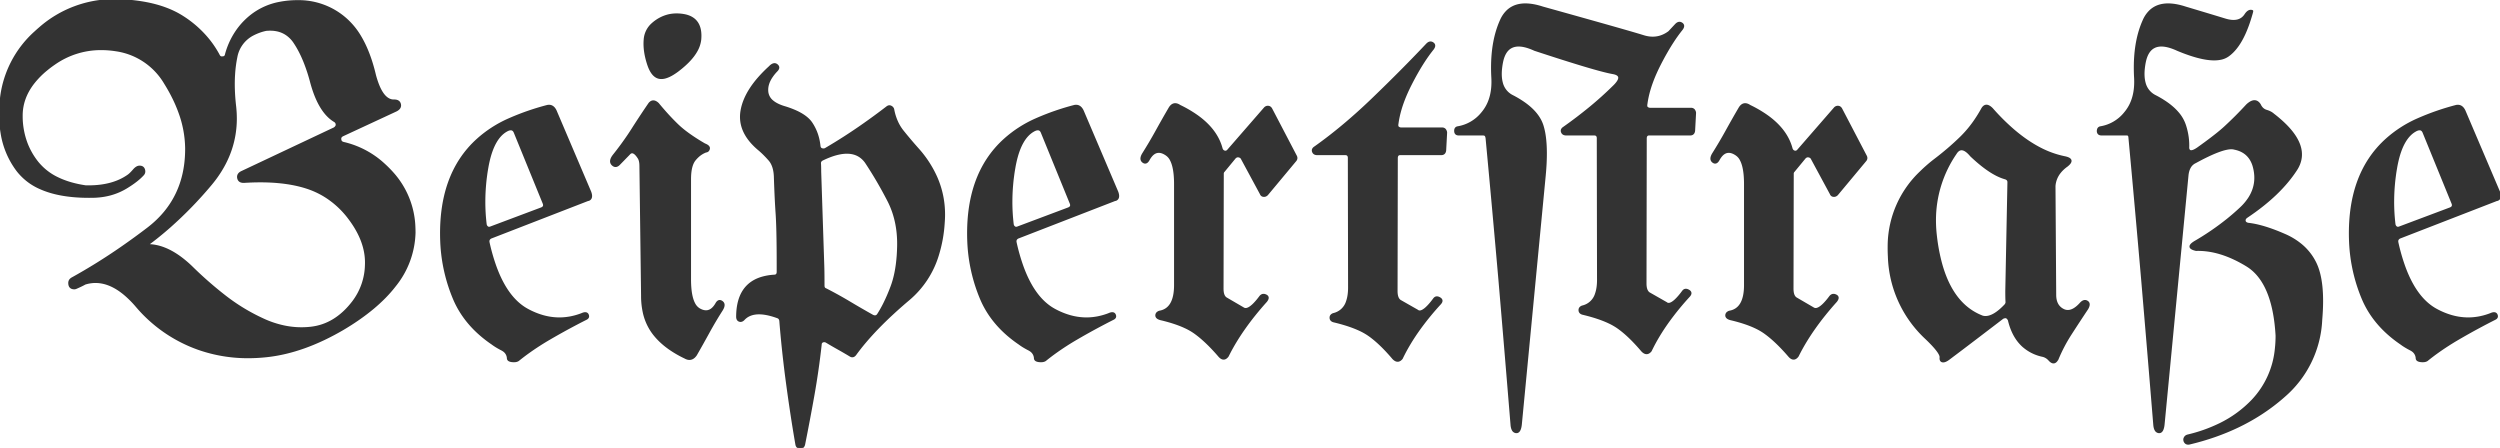 <svg width="514.868" height="92.237" viewBox="0 0 514.868 92.237" xmlns="http://www.w3.org/2000/svg"><g id="svgGroup" stroke-linecap="round" fill-rule="evenodd" font-size="9pt" stroke="#333333" stroke-width="0.1mm" fill="#333333" style="stroke:#333333;stroke-width:0.1mm;fill:#333333"><path d="M 438.026 27.71 L 432.802 27.71 A 1.148 1.148 0 0 1 432.505 27.674 Q 432.058 27.555 432.021 27.026 A 1.364 1.364 0 0 1 432.051 26.727 Q 432.153 26.271 432.607 26.196 A 8.128 8.128 0 0 0 437.613 23.258 A 10.542 10.542 0 0 0 437.88 22.924 Q 439.972 20.201 439.689 15.829 A 17.121 17.121 0 0 0 439.687 15.796 A 37.817 37.817 0 0 1 439.64 13.934 Q 439.64 8.215 441.493 4.15 A 6.064 6.064 0 0 1 442.775 2.278 Q 445.006 0.123 449.348 1.315 A 16.478 16.478 0 0 1 450.087 1.538 A 2643.828 2643.828 0 0 1 452.557 2.278 Q 456.05 3.326 458.266 4.004 Q 461.22 4.907 462.441 3.003 Q 463.124 1.977 463.857 2.27 Q 463.905 2.319 463.368 4.028 A 25.788 25.788 0 0 1 462.304 6.854 Q 461.005 9.737 459.283 11.16 A 6.782 6.782 0 0 1 458.803 11.523 A 3.972 3.972 0 0 1 457.399 12.111 Q 454.392 12.779 448.427 10.278 A 12.628 12.628 0 0 0 447.298 9.818 Q 442.731 8.225 441.762 12.652 A 8.947 8.947 0 0 0 441.713 12.89 A 14.863 14.863 0 0 0 441.547 13.964 Q 441.344 15.713 441.676 16.992 A 4.115 4.115 0 0 0 443.837 19.751 A 19.907 19.907 0 0 1 446.4 21.303 Q 447.653 22.21 448.506 23.203 A 7.514 7.514 0 0 1 450.038 25.903 Q 450.771 28.198 450.673 30.493 Q 450.861 31.717 452.547 30.581 A 7.91 7.91 0 0 0 452.675 30.493 Q 455.719 28.319 457.418 26.881 A 25.232 25.232 0 0 0 458.144 26.245 Q 460.536 24.047 462.734 21.655 A 4.972 4.972 0 0 1 463.162 21.291 Q 464.513 20.28 465.352 21.458 A 2.638 2.638 0 0 1 465.419 21.557 A 2.585 2.585 0 0 0 465.814 22.19 A 1.967 1.967 0 0 0 466.762 22.802 A 4.691 4.691 0 0 1 467.435 23.057 Q 467.785 23.223 468.057 23.436 A 2.669 2.669 0 0 1 468.202 23.559 A 26.418 26.418 0 0 1 470.558 25.585 Q 475.366 30.286 473.248 34.364 A 6.999 6.999 0 0 1 472.914 34.936 Q 469.569 40.112 462.782 44.653 A 1.52 1.52 0 0 0 462.556 44.827 Q 462.257 45.108 462.294 45.459 A 0.6 0.6 0 0 0 462.607 45.929 Q 462.715 45.993 462.859 46.037 A 1.719 1.719 0 0 0 462.978 46.069 A 17.451 17.451 0 0 1 465.394 46.523 Q 466.619 46.836 467.996 47.336 A 41.809 41.809 0 0 1 470.546 48.364 A 14.035 14.035 0 0 1 473.943 50.437 A 11.277 11.277 0 0 1 476.869 54.174 Q 478.749 58.032 478.066 65.893 A 22.056 22.056 0 0 1 470.388 81.626 A 28.788 28.788 0 0 1 469.667 82.251 Q 461.952 88.745 450.819 91.381 Q 450.38 91.43 450.136 91.211 Q 449.892 90.991 449.843 90.673 A 0.827 0.827 0 0 1 449.833 90.547 Q 449.833 90.353 449.928 90.168 A 1.053 1.053 0 0 1 449.989 90.063 A 0.9 0.9 0 0 1 450.414 89.725 A 1.226 1.226 0 0 1 450.575 89.672 A 31.316 31.316 0 0 0 457.232 87.304 A 23.451 23.451 0 0 0 463.881 82.446 A 17.872 17.872 0 0 0 468.684 71.876 A 24.231 24.231 0 0 0 468.837 69.116 Q 468.202 58.032 462.709 54.687 Q 457.216 51.342 452.284 51.489 A 4.971 4.971 0 0 1 451.884 51.384 Q 450.335 50.901 451.875 49.902 A 5.87 5.87 0 0 1 451.991 49.829 A 54.175 54.175 0 0 0 458.777 45.186 A 46.912 46.912 0 0 0 461.464 42.846 A 10.927 10.927 0 0 0 463.23 40.744 Q 464.98 37.979 464.24 34.716 A 10.172 10.172 0 0 0 464.052 34.008 Q 463.124 31.225 460.194 30.639 A 1.978 1.978 0 0 0 459.784 30.563 Q 457.692 30.381 452.138 33.422 Q 451.405 33.764 451.015 34.448 A 3.556 3.556 0 0 0 450.682 35.257 Q 450.579 35.626 450.532 36.051 A 5.934 5.934 0 0 0 450.526 36.108 L 445.595 87.475 A 5.055 5.055 0 0 1 445.507 88.001 Q 445.255 89.114 444.569 89.013 A 0.867 0.867 0 0 1 443.926 88.55 Q 443.723 88.196 443.659 87.58 A 5.114 5.114 0 0 1 443.642 87.378 Q 442.421 72.436 441.151 57.544 Q 439.882 42.895 438.515 28.149 A 0.796 0.796 0 0 0 438.45 27.962 Q 438.322 27.71 438.026 27.71 Z M 305.36 27.71 L 300.429 27.71 Q 299.838 27.71 299.708 27.249 A 1.042 1.042 0 0 1 299.672 27.002 Q 299.649 26.339 300.161 26.211 A 0.928 0.928 0 0 1 300.234 26.196 A 8.128 8.128 0 0 0 305.24 23.258 A 10.542 10.542 0 0 0 305.507 22.924 Q 307.599 20.201 307.316 15.829 A 17.121 17.121 0 0 0 307.314 15.796 A 37.817 37.817 0 0 1 307.267 13.934 Q 307.267 8.215 309.12 4.15 A 6.064 6.064 0 0 1 310.402 2.278 Q 312.633 0.123 316.975 1.315 A 16.478 16.478 0 0 1 317.714 1.538 A 5021.237 5021.237 0 0 1 323.89 3.263 Q 333.937 6.077 337.343 7.089 A 73.225 73.225 0 0 1 338.515 7.446 A 6.76 6.76 0 0 0 339.721 7.701 Q 341.709 7.928 343.42 6.793 A 6.79 6.79 0 0 0 343.739 6.567 L 345.107 5.102 A 1.891 1.891 0 0 1 345.328 4.897 Q 345.77 4.552 346.2 4.748 A 1.024 1.024 0 0 1 346.352 4.834 A 0.866 0.866 0 0 1 346.522 4.983 Q 346.851 5.365 346.412 5.981 A 2.464 2.464 0 0 1 346.376 6.03 A 31.098 31.098 0 0 0 344.547 8.565 Q 343.208 10.618 341.859 13.256 Q 340.016 16.865 339.347 19.957 A 17.759 17.759 0 0 0 339.101 21.362 A 2.232 2.232 0 0 0 339.075 21.52 Q 339.034 21.844 339.121 22.039 A 0.511 0.511 0 0 0 339.15 22.094 A 1.021 1.021 0 0 0 339.451 22.307 A 0.918 0.918 0 0 0 339.833 22.387 L 348.28 22.387 A 0.798 0.798 0 0 1 348.859 22.624 A 0.978 0.978 0 0 1 348.866 22.631 Q 349.037 22.871 349.089 23.087 A 0.776 0.776 0 0 1 349.11 23.266 L 348.915 26.928 A 1.258 1.258 0 0 1 348.834 27.252 Q 348.683 27.619 348.292 27.692 A 1.135 1.135 0 0 1 348.085 27.71 L 339.638 27.71 A 0.795 0.795 0 0 0 339.341 27.761 Q 338.995 27.899 338.958 28.415 A 1.791 1.791 0 0 0 338.954 28.54 L 338.905 58.374 Q 338.905 59.68 339.451 60.223 A 1.239 1.239 0 0 0 339.638 60.376 L 343.153 62.378 A 0.75 0.75 0 0 0 343.656 62.566 Q 344.538 62.566 346.032 60.729 A 19.883 19.883 0 0 0 346.571 60.034 A 1.067 1.067 0 0 1 346.749 59.832 Q 347.111 59.52 347.639 59.77 A 1.764 1.764 0 0 1 347.768 59.838 Q 348.525 60.278 347.841 61.01 A 57.428 57.428 0 0 0 343.765 65.972 Q 341.463 69.137 339.98 72.241 Q 339.262 73.127 338.435 72.481 A 2.435 2.435 0 0 1 338.173 72.241 A 39.851 39.851 0 0 0 336.339 70.216 Q 334.633 68.464 333.095 67.407 A 12.641 12.641 0 0 0 331.261 66.379 Q 329.193 65.418 326.112 64.672 A 1.679 1.679 0 0 1 325.787 64.58 Q 325.613 64.509 325.498 64.401 A 0.686 0.686 0 0 1 325.282 63.94 A 0.987 0.987 0 0 1 325.279 63.858 Q 325.279 63.349 325.842 63.12 A 1.6 1.6 0 0 1 325.868 63.11 A 3.773 3.773 0 0 0 328.673 60.515 Q 329.092 59.331 329.092 57.636 A 13.991 13.991 0 0 0 329.091 57.495 L 329.042 28.588 A 1.853 1.853 0 0 0 329.045 28.513 Q 329.055 27.82 328.501 27.725 A 1.129 1.129 0 0 0 328.31 27.71 L 322.548 27.71 A 1.321 1.321 0 0 1 322.221 27.672 Q 321.832 27.573 321.683 27.209 A 0.986 0.986 0 0 1 321.669 27.172 Q 321.474 26.635 322.109 26.245 A 92.69 92.69 0 0 0 327.565 22.082 A 70.281 70.281 0 0 0 332.216 17.895 A 9.118 9.118 0 0 0 332.671 17.438 Q 334.441 15.514 332.248 15.086 A 4.807 4.807 0 0 0 332.118 15.063 Q 328.798 14.477 316.054 10.278 A 12.628 12.628 0 0 0 314.925 9.818 Q 310.358 8.225 309.389 12.652 A 8.947 8.947 0 0 0 309.34 12.89 A 14.863 14.863 0 0 0 309.174 13.964 Q 308.971 15.713 309.303 16.992 A 4.115 4.115 0 0 0 311.464 19.751 A 20.171 20.171 0 0 1 314.029 21.301 Q 316.9 23.369 317.69 25.879 A 13.224 13.224 0 0 1 318.127 27.806 Q 318.631 31.038 318.153 36.108 L 313.222 87.475 A 5.055 5.055 0 0 1 313.134 88.001 Q 312.881 89.114 312.196 89.013 A 0.867 0.867 0 0 1 311.553 88.55 Q 311.35 88.196 311.286 87.58 A 5.114 5.114 0 0 1 311.269 87.378 Q 310.048 72.436 308.778 57.544 Q 307.509 43.042 306.142 28.491 A 2.063 2.063 0 0 0 306.103 28.271 Q 306.048 28.041 305.946 27.905 A 0.402 0.402 0 0 0 305.788 27.783 Q 305.654 27.721 305.443 27.711 A 1.794 1.794 0 0 0 305.36 27.71 Z M 81.581 22.778 L 70.546 27.905 A 1.119 1.119 0 0 0 70.321 28.063 Q 70.033 28.329 70.107 28.735 Q 70.145 29.157 70.515 29.338 A 1.15 1.15 0 0 0 70.741 29.419 A 18.415 18.415 0 0 1 79.118 33.861 A 23.622 23.622 0 0 1 80.971 35.742 A 17.55 17.55 0 0 1 85.368 46.926 A 22.599 22.599 0 0 1 85.39 47.924 A 18.121 18.121 0 0 1 81.346 58.855 Q 77.641 63.66 70.546 67.846 Q 62.489 72.534 55.019 73.364 A 35.362 35.362 0 0 1 51.112 73.584 A 30.665 30.665 0 0 1 40.956 71.899 A 29.661 29.661 0 0 1 28.09 63.037 A 21.246 21.246 0 0 0 25.839 60.758 Q 22.735 58.091 19.672 58.091 A 7.273 7.273 0 0 0 17.519 58.422 Q 17.079 58.667 16.615 58.886 Q 16.296 59.037 16.035 59.154 A 17.079 17.079 0 0 1 15.81 59.253 Q 15.533 59.391 15.343 59.399 A 0.543 0.543 0 0 1 15.321 59.399 Q 14.465 59.399 14.291 58.685 A 1.736 1.736 0 0 1 14.247 58.276 A 1.014 1.014 0 0 1 14.609 57.479 A 1.439 1.439 0 0 1 14.784 57.348 A 118.576 118.576 0 0 0 25.005 50.995 A 143.205 143.205 0 0 0 30.434 47.046 Q 38.368 40.991 38.319 30.542 A 22.245 22.245 0 0 0 36.905 23.057 Q 35.894 20.283 34.159 17.444 A 38.502 38.502 0 0 0 33.925 17.065 A 14.003 14.003 0 0 0 23.898 10.375 A 19.657 19.657 0 0 0 20.741 10.131 A 16.654 16.654 0 0 0 11.232 13.138 A 21.589 21.589 0 0 0 9.609 14.355 A 17.356 17.356 0 0 0 6.85 17.164 Q 4.482 20.252 4.482 23.803 A 15.819 15.819 0 0 0 5.554 29.685 A 14.779 14.779 0 0 0 7.607 33.276 A 11.873 11.873 0 0 0 11.988 36.728 Q 14.389 37.873 17.616 38.354 A 23.278 23.278 0 0 0 18.234 38.362 Q 23.325 38.362 26.503 36.059 Q 26.942 35.717 27.553 35.009 Q 28.163 34.301 28.749 34.301 A 1.277 1.277 0 0 1 29.1 34.346 Q 29.503 34.461 29.655 34.872 A 1.197 1.197 0 0 1 29.677 34.936 Q 29.862 35.537 29.478 35.962 A 1.265 1.265 0 0 1 29.433 36.01 Q 28.31 37.231 26.259 38.501 Q 23.036 40.551 18.886 40.551 A 42.495 42.495 0 0 1 18.324 40.555 Q 12.268 40.555 8.318 38.787 A 12.003 12.003 0 0 1 3.554 35.107 A 17.219 17.219 0 0 1 0.313 27.424 Q -0.206 24.347 0.136 20.727 A 21.582 21.582 0 0 1 7.293 6.565 A 28.333 28.333 0 0 1 8.168 5.786 A 23.196 23.196 0 0 1 23.677 0.001 A 26.977 26.977 0 0 1 24.794 0.024 A 36.558 36.558 0 0 1 29.952 0.588 Q 34.512 1.44 37.685 3.491 A 22.007 22.007 0 0 1 43.247 8.549 A 20.382 20.382 0 0 1 45.058 11.352 A 1.008 1.008 0 0 0 45.19 11.571 Q 45.414 11.848 45.788 11.8 A 0.989 0.989 0 0 0 45.839 11.792 A 0.863 0.863 0 0 0 46.109 11.753 Q 46.378 11.664 46.48 11.375 A 1.007 1.007 0 0 0 46.523 11.206 A 15.618 15.618 0 0 1 49.221 5.727 A 14.809 14.809 0 0 1 51.674 3.247 A 13.507 13.507 0 0 1 57.534 0.577 A 19.072 19.072 0 0 1 61.317 0.219 A 14.639 14.639 0 0 1 71.132 3.808 A 14.988 14.988 0 0 1 74.267 7.631 Q 76.135 10.796 77.235 15.454 A 18.711 18.711 0 0 0 77.82 17.296 Q 79.109 20.68 81.099 20.68 A 2.371 2.371 0 0 0 81.191 20.678 A 1.949 1.949 0 0 1 81.624 20.723 Q 82.256 20.867 82.387 21.484 A 1.15 1.15 0 0 1 82.411 21.671 Q 82.438 22.254 81.802 22.654 A 2.579 2.579 0 0 1 81.581 22.778 Z M 160.146 55.981 L 160.146 54.467 A 386.405 386.405 0 0 0 160.132 51.086 Q 160.091 46.399 159.926 44.018 A 152.093 152.093 0 0 1 159.771 41.446 Q 159.711 40.293 159.658 39.008 A 304.581 304.581 0 0 1 159.56 36.303 A 8.004 8.004 0 0 0 159.397 34.979 Q 159.128 33.724 158.437 32.934 A 22.146 22.146 0 0 0 157.219 31.646 A 17.88 17.88 0 0 0 156.386 30.883 Q 152.589 27.754 152.589 24.073 A 7.514 7.514 0 0 1 152.699 22.802 Q 153.456 18.383 158.485 13.794 Q 159.31 12.923 159.92 13.321 A 0.966 0.966 0 0 1 159.999 13.379 Q 160.634 13.891 159.95 14.575 A 9.391 9.391 0 0 0 158.975 15.764 Q 158.021 17.161 158.021 18.51 A 3.804 3.804 0 0 0 158.046 18.945 A 2.853 2.853 0 0 0 159.117 20.842 Q 159.581 21.232 160.242 21.547 A 9.155 9.155 0 0 0 161.562 22.046 A 19.762 19.762 0 0 1 163.593 22.773 Q 165.63 23.642 166.678 24.776 A 4.736 4.736 0 0 1 167.128 25.341 A 9.955 9.955 0 0 1 168.637 29.049 A 12.126 12.126 0 0 1 168.788 30.053 A 1.064 1.064 0 0 0 168.841 30.301 A 0.615 0.615 0 0 0 169.203 30.688 Q 169.529 30.819 169.875 30.717 A 1.249 1.249 0 0 0 169.96 30.688 A 111.769 111.769 0 0 0 177.839 25.623 A 137.816 137.816 0 0 0 182.704 22.046 A 1.005 1.005 0 0 1 182.88 21.938 Q 183.183 21.796 183.485 21.948 A 1.008 1.008 0 0 1 183.754 22.139 A 0.84 0.84 0 0 1 183.974 22.534 A 10.931 10.931 0 0 0 184.775 25.115 A 9.115 9.115 0 0 0 185.951 27.026 A 92.323 92.323 0 0 0 189.052 30.688 A 22.334 22.334 0 0 1 192.877 36.582 Q 194.444 40.189 194.444 44.174 A 20.944 20.944 0 0 1 194.374 45.874 A 28.037 28.037 0 0 1 193.143 52.621 A 19.212 19.212 0 0 1 187.196 61.645 Q 180.019 67.7 176.161 73.022 Q 175.699 73.623 175.105 73.261 A 1.382 1.382 0 0 1 175.038 73.217 A 94.298 94.298 0 0 0 172.597 71.801 A 94.298 94.298 0 0 1 170.155 70.385 Q 169.765 70.19 169.399 70.361 A 0.597 0.597 0 0 0 169.057 70.789 A 1.02 1.02 0 0 0 169.032 71.02 Q 168.446 76.294 167.543 81.372 A 486.409 486.409 0 0 1 165.614 91.577 A 1.231 1.231 0 0 1 165.49 91.873 Q 165.261 92.254 164.784 92.236 Q 164.25 92.215 164.062 91.763 A 1.165 1.165 0 0 1 164.003 91.577 A 313.73 313.73 0 0 1 162.769 83.877 A 376.279 376.279 0 0 1 162.074 78.955 A 243.452 243.452 0 0 1 160.953 69.172 A 214.063 214.063 0 0 1 160.683 66.04 A 1.141 1.141 0 0 0 160.595 65.755 A 0.735 0.735 0 0 0 160.146 65.356 A 16.47 16.47 0 0 0 158.765 64.914 Q 154.914 63.878 153.163 65.796 A 1.379 1.379 0 0 1 152.964 65.962 Q 152.619 66.197 152.26 66.064 Q 151.796 65.893 151.796 65.21 Q 151.836 58.638 157.003 57.16 A 11.439 11.439 0 0 1 159.413 56.762 A 0.987 0.987 0 0 0 159.707 56.722 Q 160.146 56.585 160.146 55.981 Z M 49.843 35.376 L 68.886 26.391 A 1.799 1.799 0 0 0 69.083 26.215 Q 69.311 25.976 69.324 25.737 A 0.532 0.532 0 0 0 69.325 25.708 A 0.961 0.961 0 0 0 69.275 25.389 Q 69.185 25.132 68.935 24.975 Q 65.83 23.149 64.177 17.352 A 31.017 31.017 0 0 1 63.954 16.528 A 36.156 36.156 0 0 0 62.869 13.193 Q 62.254 11.589 61.535 10.26 A 18.282 18.282 0 0 0 60.634 8.764 A 5.983 5.983 0 0 0 58.77 6.941 Q 57.113 5.94 54.775 6.176 A 10.579 10.579 0 0 0 52.201 7.09 A 6.483 6.483 0 0 0 48.695 11.743 A 25.919 25.919 0 0 0 48.228 15.312 Q 48.037 18.302 48.427 21.753 A 22.405 22.405 0 0 1 48.587 24.4 Q 48.587 31.054 44.432 36.711 A 26.172 26.172 0 0 1 43.349 38.086 A 81.117 81.117 0 0 1 34.958 46.71 A 69.02 69.02 0 0 1 30.312 50.463 Q 33.738 50.425 37.372 53.177 A 23.54 23.54 0 0 1 39.442 54.956 A 77.603 77.603 0 0 0 46.352 61.01 A 39.391 39.391 0 0 0 53.944 65.649 A 20.15 20.15 0 0 0 58.781 67.267 Q 61.392 67.772 64.003 67.48 Q 69.032 66.919 72.646 62.231 A 13.001 13.001 0 0 0 75.348 54.532 A 15.97 15.97 0 0 0 75.356 54.248 Q 75.429 49.682 71.938 45.044 A 18.289 18.289 0 0 0 66.835 40.346 A 17.194 17.194 0 0 0 63.246 38.696 Q 58.335 37.082 51.137 37.428 A 57.857 57.857 0 0 0 50.282 37.475 A 2.523 2.523 0 0 1 50.183 37.478 Q 49.2 37.484 49.037 36.67 Q 48.877 35.869 49.724 35.433 A 2.499 2.499 0 0 1 49.843 35.376 Z M 287.685 32.592 L 287.636 59.936 Q 287.636 61.243 288.182 61.785 A 1.239 1.239 0 0 0 288.368 61.938 L 291.884 63.94 A 0.75 0.75 0 0 0 292.386 64.128 Q 293.268 64.128 294.763 62.292 A 19.883 19.883 0 0 0 295.302 61.596 A 1.067 1.067 0 0 1 295.48 61.394 Q 295.841 61.082 296.369 61.333 A 1.764 1.764 0 0 1 296.498 61.401 Q 297.255 61.84 296.571 62.573 A 57.428 57.428 0 0 0 292.495 67.534 Q 290.193 70.7 288.71 73.803 Q 287.992 74.69 287.165 74.044 A 2.435 2.435 0 0 1 286.903 73.803 A 39.851 39.851 0 0 0 285.07 71.778 Q 283.363 70.027 281.825 68.969 A 12.641 12.641 0 0 0 279.992 67.942 Q 277.923 66.981 274.843 66.235 A 1.679 1.679 0 0 1 274.517 66.142 Q 274.343 66.071 274.229 65.964 A 0.686 0.686 0 0 1 274.013 65.503 A 0.987 0.987 0 0 1 274.009 65.421 Q 274.009 64.911 274.572 64.683 A 1.6 1.6 0 0 1 274.599 64.672 A 3.773 3.773 0 0 0 277.404 62.078 Q 277.822 60.894 277.822 59.199 A 13.991 13.991 0 0 0 277.821 59.057 L 277.773 32.641 A 1.853 1.853 0 0 0 277.775 32.565 Q 277.785 31.873 277.232 31.778 A 1.129 1.129 0 0 0 277.04 31.762 L 271.278 31.762 A 1.321 1.321 0 0 1 270.952 31.725 Q 270.563 31.626 270.414 31.262 A 0.986 0.986 0 0 1 270.4 31.225 Q 270.204 30.688 270.839 30.297 Q 276.698 26.147 282.777 20.288 A 375.632 375.632 0 0 0 288.582 14.575 A 299.167 299.167 0 0 0 293.837 9.155 A 1.891 1.891 0 0 1 294.058 8.949 Q 294.5 8.605 294.93 8.8 A 1.024 1.024 0 0 1 295.082 8.886 A 0.866 0.866 0 0 1 295.253 9.036 Q 295.582 9.417 295.142 10.034 A 2.464 2.464 0 0 1 295.107 10.083 A 31.098 31.098 0 0 0 293.278 12.618 Q 291.938 14.671 290.59 17.309 Q 288.746 20.917 288.078 24.01 A 17.759 17.759 0 0 0 287.831 25.415 A 2.232 2.232 0 0 0 287.805 25.572 Q 287.764 25.896 287.851 26.092 A 0.511 0.511 0 0 0 287.88 26.147 A 1.021 1.021 0 0 0 288.181 26.36 A 0.918 0.918 0 0 0 288.564 26.44 L 297.011 26.44 A 0.798 0.798 0 0 1 297.589 26.677 A 0.978 0.978 0 0 1 297.597 26.684 Q 297.768 26.924 297.819 27.139 A 0.776 0.776 0 0 1 297.841 27.319 L 297.646 30.981 A 1.258 1.258 0 0 1 297.565 31.304 Q 297.414 31.672 297.022 31.744 A 1.135 1.135 0 0 1 296.816 31.762 L 288.368 31.762 A 0.795 0.795 0 0 0 288.071 31.813 Q 287.725 31.952 287.689 32.467 A 1.791 1.791 0 0 0 287.685 32.592 Z M 251.845 35.766 L 251.796 59.448 A 4.826 4.826 0 0 0 251.839 60.119 Q 251.947 60.886 252.328 61.262 A 1.172 1.172 0 0 0 252.577 61.45 L 256.093 63.501 Q 257.091 64.108 259.017 61.744 A 19.075 19.075 0 0 0 259.511 61.108 A 1.258 1.258 0 0 1 259.722 60.889 Q 260.131 60.563 260.682 60.816 A 1.636 1.636 0 0 1 260.732 60.839 A 0.909 0.909 0 0 1 260.913 60.956 Q 261.318 61.299 260.835 61.954 A 2.869 2.869 0 0 1 260.732 62.085 Q 255.775 67.608 253.054 72.948 A 37.244 37.244 0 0 0 252.87 73.315 A 2.096 2.096 0 0 1 252.647 73.574 Q 251.926 74.273 251.1 73.357 A 3.14 3.14 0 0 1 251.064 73.315 A 40.889 40.889 0 0 0 249.085 71.168 Q 248.114 70.193 247.195 69.428 A 18.952 18.952 0 0 0 245.961 68.481 A 12.448 12.448 0 0 0 244.07 67.409 Q 242.047 66.467 239.097 65.769 A 41 41 0 0 0 239.003 65.747 A 2.433 2.433 0 0 1 238.666 65.628 Q 238.124 65.387 238.124 64.965 A 0.725 0.725 0 0 1 238.438 64.355 Q 238.554 64.269 238.713 64.203 A 1.774 1.774 0 0 1 238.759 64.184 Q 241.982 63.655 241.982 58.717 A 15.433 15.433 0 0 0 241.982 58.569 L 241.982 37.915 A 20.634 20.634 0 0 0 241.896 35.953 Q 241.711 34.029 241.128 32.934 A 2.807 2.807 0 0 0 240.126 31.811 Q 238.237 30.566 236.951 32.304 A 5.025 5.025 0 0 0 236.61 32.837 Q 236.096 33.819 235.447 33.367 A 1.228 1.228 0 0 1 235.39 33.325 Q 234.738 32.813 235.374 31.723 A 4.139 4.139 0 0 1 235.439 31.616 A 91.804 91.804 0 0 0 238.149 27.026 A 228.082 228.082 0 0 1 240.81 22.338 Q 241.64 20.874 243.007 21.801 A 23.986 23.986 0 0 1 246.675 23.961 Q 250.594 26.807 251.601 30.59 A 1.062 1.062 0 0 0 251.728 30.871 A 0.78 0.78 0 0 0 252.187 31.201 Q 252.626 31.323 252.968 30.883 L 260.487 22.241 A 0.958 0.958 0 0 1 260.749 22.051 Q 260.918 21.97 261.111 21.97 A 0.954 0.954 0 0 1 261.171 21.972 Q 261.562 21.997 261.806 22.387 L 266.933 32.202 A 0.935 0.935 0 0 1 266.994 32.386 Q 267.066 32.724 266.835 33.032 L 260.976 40.063 Q 260.677 40.362 260.321 40.362 A 0.878 0.878 0 0 1 260.219 40.356 A 0.734 0.734 0 0 1 259.96 40.279 Q 259.752 40.17 259.657 39.917 L 255.702 32.592 Q 255.507 32.299 255.092 32.226 A 0.829 0.829 0 0 0 254.948 32.213 Q 254.617 32.213 254.335 32.495 L 252.04 35.278 A 0.659 0.659 0 0 0 251.845 35.747 A 0.865 0.865 0 0 0 251.845 35.766 Z M 369.228 35.766 L 369.179 59.448 A 4.826 4.826 0 0 0 369.222 60.119 Q 369.33 60.886 369.711 61.262 A 1.172 1.172 0 0 0 369.96 61.45 L 373.476 63.501 Q 374.474 64.108 376.399 61.744 A 19.075 19.075 0 0 0 376.894 61.108 A 1.258 1.258 0 0 1 377.105 60.889 Q 377.514 60.563 378.064 60.816 A 1.636 1.636 0 0 1 378.114 60.839 A 0.909 0.909 0 0 1 378.295 60.956 Q 378.701 61.299 378.217 61.954 A 2.869 2.869 0 0 1 378.114 62.085 Q 373.158 67.608 370.437 72.948 A 37.244 37.244 0 0 0 370.253 73.315 A 2.096 2.096 0 0 1 370.03 73.574 Q 369.309 74.273 368.483 73.357 A 3.14 3.14 0 0 1 368.446 73.315 A 40.889 40.889 0 0 0 366.467 71.168 Q 365.497 70.193 364.578 69.428 A 18.952 18.952 0 0 0 363.344 68.481 A 12.448 12.448 0 0 0 361.453 67.409 Q 359.43 66.467 356.48 65.769 A 41 41 0 0 0 356.386 65.747 A 2.433 2.433 0 0 1 356.049 65.628 Q 355.507 65.387 355.507 64.965 A 0.725 0.725 0 0 1 355.821 64.355 Q 355.937 64.269 356.095 64.203 A 1.774 1.774 0 0 1 356.142 64.184 Q 359.365 63.655 359.365 58.717 A 15.433 15.433 0 0 0 359.364 58.569 L 359.364 37.915 A 20.634 20.634 0 0 0 359.279 35.953 Q 359.094 34.029 358.511 32.934 A 2.807 2.807 0 0 0 357.509 31.811 Q 355.619 30.566 354.334 32.304 A 5.025 5.025 0 0 0 353.993 32.837 Q 353.479 33.819 352.83 33.367 A 1.228 1.228 0 0 1 352.773 33.325 Q 352.121 32.813 352.756 31.723 A 4.139 4.139 0 0 1 352.821 31.616 A 91.804 91.804 0 0 0 355.531 27.026 A 228.082 228.082 0 0 1 358.192 22.338 Q 359.023 20.874 360.39 21.801 A 23.986 23.986 0 0 1 364.058 23.961 Q 367.977 26.807 368.984 30.59 A 1.062 1.062 0 0 0 369.111 30.871 A 0.78 0.78 0 0 0 369.569 31.201 Q 370.009 31.323 370.351 30.883 L 377.87 22.241 A 0.958 0.958 0 0 1 378.132 22.051 Q 378.301 21.97 378.494 21.97 A 0.954 0.954 0 0 1 378.554 21.972 Q 378.944 21.997 379.189 22.387 L 384.316 32.202 A 0.935 0.935 0 0 1 384.376 32.386 Q 384.449 32.724 384.218 33.032 L 378.359 40.063 Q 378.059 40.362 377.704 40.362 A 0.878 0.878 0 0 1 377.602 40.356 A 0.734 0.734 0 0 1 377.343 40.279 Q 377.135 40.17 377.04 39.917 L 373.085 32.592 Q 372.89 32.299 372.475 32.226 A 0.829 0.829 0 0 0 372.331 32.213 Q 371.999 32.213 371.718 32.495 L 369.423 35.278 A 0.659 0.659 0 0 0 369.228 35.747 A 0.865 0.865 0 0 0 369.228 35.766 Z M 423.134 38.305 L 423.134 38.403 L 423.28 60.717 Q 423.28 62.963 424.916 63.794 A 2.112 2.112 0 0 0 425.683 64.02 Q 426.917 64.134 428.293 62.699 A 8.609 8.609 0 0 0 428.456 62.524 A 2.519 2.519 0 0 1 428.71 62.272 Q 429.304 61.766 429.848 62.109 A 0.75 0.75 0 0 1 430.071 62.317 Q 430.352 62.726 429.932 63.494 A 3.717 3.717 0 0 1 429.872 63.598 A 394.533 394.533 0 0 0 426.479 68.774 A 32.573 32.573 0 0 0 423.72 74.047 L 423.671 74.096 Q 423.025 75.157 422.119 74.214 A 3.177 3.177 0 0 1 422.011 74.096 Q 421.474 73.51 420.741 73.315 A 8.828 8.828 0 0 1 416.656 71.303 Q 414.534 69.403 413.71 65.942 Q 413.64 65.733 413.422 65.525 A 2.198 2.198 0 0 0 413.222 65.356 A 1.56 1.56 0 0 0 413.055 65.346 Q 412.816 65.345 412.608 65.424 A 1.164 1.164 0 0 0 412.441 65.503 A 3971.792 3971.792 0 0 1 409.828 67.498 A 5184.111 5184.111 0 0 1 406.972 69.677 A 1005.102 1005.102 0 0 1 404.103 71.856 A 784.396 784.396 0 0 1 401.454 73.852 A 5.007 5.007 0 0 1 401.087 74.114 Q 400.563 74.45 400.196 74.45 A 0.714 0.714 0 0 1 400.063 74.438 A 0.499 0.499 0 0 1 399.8 74.309 Q 399.581 74.094 399.648 73.559 A 1.356 1.356 0 0 0 399.492 72.999 Q 398.962 71.881 396.62 69.653 A 23.983 23.983 0 0 1 388.991 52.816 Q 388.944 51.953 388.944 51.063 A 34.465 34.465 0 0 1 388.954 50.219 A 21.087 21.087 0 0 1 395.567 35.413 A 30.455 30.455 0 0 1 398.476 32.885 Q 401.308 30.737 403.774 28.344 A 23.366 23.366 0 0 0 406.834 24.666 A 28.667 28.667 0 0 0 408.144 22.534 Q 408.878 21.11 410.132 22.278 A 4.279 4.279 0 0 1 410.292 22.436 A 44.363 44.363 0 0 0 414.931 27.013 Q 417.482 29.16 420.033 30.494 A 19.357 19.357 0 0 0 425.136 32.348 A 5.003 5.003 0 0 1 425.58 32.451 Q 427.26 32.929 425.672 34.167 A 5.952 5.952 0 0 1 425.624 34.204 A 6.921 6.921 0 0 0 424.246 35.498 A 5.075 5.075 0 0 0 423.134 38.305 Z M 114.54 23.022 L 121.571 39.526 Q 122.06 40.844 121.23 41.186 L 121.132 41.186 L 101.112 48.95 Q 100.548 49.232 100.618 49.831 A 1.274 1.274 0 0 0 100.624 49.878 A 39.934 39.934 0 0 0 102.072 54.949 Q 104.067 60.416 107.297 62.899 A 10.11 10.11 0 0 0 108.632 63.769 A 15.342 15.342 0 0 0 111.923 65.112 Q 115.7 66.141 119.454 64.806 A 14.412 14.412 0 0 0 119.814 64.672 Q 120.79 64.233 121.059 64.819 A 0.994 0.994 0 0 1 121.11 64.956 Q 121.238 65.398 120.785 65.651 A 1.351 1.351 0 0 1 120.692 65.698 A 143.111 143.111 0 0 0 114.051 69.276 A 129.987 129.987 0 0 0 113.149 69.799 A 55.411 55.411 0 0 0 108.958 72.5 A 45.48 45.48 0 0 0 106.728 74.194 Q 106.336 74.455 105.616 74.406 A 3.974 3.974 0 0 1 105.434 74.389 Q 105.069 74.348 104.86 74.226 A 0.517 0.517 0 0 1 104.579 73.754 A 2.007 2.007 0 0 0 103.727 72.237 A 2.889 2.889 0 0 0 103.334 71.997 A 16.868 16.868 0 0 1 102.416 71.493 Q 101.992 71.243 101.636 70.992 A 9.252 9.252 0 0 1 101.405 70.825 Q 95.79 67.016 93.471 61.523 A 33.834 33.834 0 0 1 90.858 49.878 Q 90.273 35.962 98.378 28.686 A 24.367 24.367 0 0 1 104.785 24.566 A 27.343 27.343 0 0 1 105.019 24.463 Q 108.778 22.827 112.734 21.801 A 1.784 1.784 0 0 1 112.977 21.769 Q 113.914 21.714 114.434 22.78 A 3.636 3.636 0 0 1 114.54 23.022 Z M 223.085 23.022 L 230.116 39.526 Q 230.605 40.844 229.775 41.186 L 229.677 41.186 L 209.657 48.95 Q 209.093 49.232 209.163 49.831 A 1.274 1.274 0 0 0 209.169 49.878 A 39.934 39.934 0 0 0 210.617 54.949 Q 212.612 60.416 215.842 62.899 A 10.11 10.11 0 0 0 217.177 63.769 A 15.342 15.342 0 0 0 220.468 65.112 Q 224.245 66.141 227.999 64.806 A 14.412 14.412 0 0 0 228.358 64.672 Q 229.335 64.233 229.604 64.819 A 0.994 0.994 0 0 1 229.655 64.956 Q 229.783 65.398 229.33 65.651 A 1.351 1.351 0 0 1 229.237 65.698 A 143.111 143.111 0 0 0 222.596 69.276 A 129.987 129.987 0 0 0 221.693 69.799 A 55.411 55.411 0 0 0 217.503 72.5 A 45.48 45.48 0 0 0 215.273 74.194 Q 214.881 74.455 214.161 74.406 A 3.974 3.974 0 0 1 213.979 74.389 Q 213.614 74.348 213.405 74.226 A 0.517 0.517 0 0 1 213.124 73.754 A 2.007 2.007 0 0 0 212.272 72.237 A 2.889 2.889 0 0 0 211.879 71.997 A 16.868 16.868 0 0 1 210.961 71.493 Q 210.537 71.243 210.181 70.992 A 9.252 9.252 0 0 1 209.95 70.825 Q 204.335 67.016 202.016 61.523 A 33.834 33.834 0 0 1 199.403 49.878 Q 198.817 35.962 206.923 28.686 A 24.367 24.367 0 0 1 213.329 24.566 A 27.343 27.343 0 0 1 213.564 24.463 Q 217.323 22.827 221.278 21.801 A 1.784 1.784 0 0 1 221.522 21.769 Q 222.459 21.714 222.978 22.78 A 3.636 3.636 0 0 1 223.085 23.022 Z M 507.655 23.022 L 514.687 39.526 Q 515.175 40.844 514.345 41.186 L 514.247 41.186 L 494.228 48.95 Q 493.663 49.232 493.733 49.831 A 1.274 1.274 0 0 0 493.739 49.878 A 39.934 39.934 0 0 0 495.187 54.949 Q 497.182 60.416 500.412 62.899 A 10.11 10.11 0 0 0 501.747 63.769 A 15.342 15.342 0 0 0 505.038 65.112 Q 508.815 66.141 512.569 64.806 A 14.412 14.412 0 0 0 512.929 64.672 Q 513.905 64.233 514.174 64.819 A 0.994 0.994 0 0 1 514.226 64.956 Q 514.354 65.398 513.9 65.651 A 1.351 1.351 0 0 1 513.808 65.698 A 143.111 143.111 0 0 0 507.167 69.276 A 129.987 129.987 0 0 0 506.264 69.799 A 55.411 55.411 0 0 0 502.073 72.5 A 45.48 45.48 0 0 0 499.843 74.194 Q 499.451 74.455 498.731 74.406 A 3.974 3.974 0 0 1 498.549 74.389 Q 498.185 74.348 497.976 74.226 A 0.517 0.517 0 0 1 497.694 73.754 A 2.007 2.007 0 0 0 496.843 72.237 A 2.889 2.889 0 0 0 496.449 71.997 A 16.868 16.868 0 0 1 495.531 71.493 Q 495.107 71.243 494.751 70.992 A 9.252 9.252 0 0 1 494.521 70.825 Q 488.905 67.016 486.586 61.523 A 33.834 33.834 0 0 1 483.974 49.878 Q 483.388 35.962 491.493 28.686 A 24.367 24.367 0 0 1 497.9 24.566 A 27.343 27.343 0 0 1 498.134 24.463 Q 501.894 22.827 505.849 21.801 A 1.784 1.784 0 0 1 506.093 21.769 Q 507.029 21.714 507.549 22.78 A 3.636 3.636 0 0 1 507.655 23.022 Z M 132.216 60.913 L 131.874 34.155 Q 131.874 33.475 131.717 32.978 A 2.323 2.323 0 0 0 131.581 32.641 A 6.415 6.415 0 0 0 131.273 32.182 Q 130.317 30.893 129.607 31.682 A 1.487 1.487 0 0 0 129.579 31.713 L 127.626 33.715 Q 126.873 34.562 126.188 33.958 A 1.557 1.557 0 0 1 126.137 33.911 A 1.022 1.022 0 0 1 125.907 33.59 Q 125.647 33.003 126.267 32.128 A 4.485 4.485 0 0 1 126.357 32.006 A 62.623 62.623 0 0 0 129.558 27.642 A 55.819 55.819 0 0 0 130.214 26.635 Q 131.923 23.95 133.73 21.313 A 1.637 1.637 0 0 1 133.973 21.075 Q 134.663 20.537 135.527 21.353 A 3.295 3.295 0 0 1 135.536 21.362 A 58.702 58.702 0 0 0 137.563 23.7 A 45.212 45.212 0 0 0 139.54 25.732 A 19.221 19.221 0 0 0 141.158 27.112 Q 142.792 28.366 145.107 29.712 A 3.397 3.397 0 0 1 145.441 29.858 Q 146.11 30.2 146.01 30.639 Q 145.901 31.117 145.465 31.208 A 0.994 0.994 0 0 1 145.351 31.225 A 5.116 5.116 0 0 0 143.644 32.324 A 6.467 6.467 0 0 0 143.105 32.91 Q 142.224 33.989 142.137 36.359 A 14.576 14.576 0 0 0 142.128 36.889 L 142.128 57.544 A 20.634 20.634 0 0 0 142.214 59.506 Q 142.398 61.429 142.981 62.525 A 2.807 2.807 0 0 0 143.983 63.647 Q 145.917 64.789 147.217 63.006 A 5.071 5.071 0 0 0 147.499 62.573 A 1.962 1.962 0 0 1 147.652 62.326 Q 148.064 61.764 148.614 62.103 A 1.331 1.331 0 0 1 148.695 62.158 Q 149.37 62.646 148.737 63.733 A 4.091 4.091 0 0 1 148.671 63.842 Q 147.206 66.137 145.937 68.457 Q 144.667 70.776 143.349 73.071 A 2.719 2.719 0 0 1 143.003 73.491 Q 142.176 74.298 141.054 73.657 A 22.157 22.157 0 0 1 137.897 71.836 Q 135.774 70.351 134.438 68.53 A 11.17 11.17 0 0 1 132.528 64.135 A 15.808 15.808 0 0 1 132.216 60.913 Z M 168.935 35.376 L 169.569 54.712 A 59.474 59.474 0 0 1 169.591 55.499 Q 169.618 56.799 169.618 58.813 Q 169.618 59.155 169.768 59.348 A 0.595 0.595 0 0 0 170.058 59.546 A 82.306 82.306 0 0 1 174.916 62.231 A 195.572 195.572 0 0 0 179.726 65.014 A 1.481 1.481 0 0 0 179.912 65.087 Q 180.398 65.238 180.713 64.902 A 1.125 1.125 0 0 0 180.849 64.721 A 24.174 24.174 0 0 0 182.093 62.508 Q 182.869 60.952 183.583 59.057 Q 184.594 56.376 184.862 52.643 A 38.018 38.018 0 0 0 184.95 50.659 Q 185.048 45.434 182.924 41.308 Q 180.8 37.182 178.31 33.422 Q 175.722 29.809 169.374 32.885 Q 168.886 33.129 168.886 33.618 A 10.045 10.045 0 0 1 168.907 33.947 Q 168.935 34.497 168.935 35.376 Z M 413.173 59.936 L 413.612 37.524 Q 413.612 36.938 412.978 36.743 Q 410.236 35.991 406.654 32.757 A 39.192 39.192 0 0 1 405.898 32.055 A 6.979 6.979 0 0 0 405.437 31.551 Q 403.803 29.941 402.773 31.616 A 24.221 24.221 0 0 0 398.52 45.382 A 27.373 27.373 0 0 0 398.72 48.657 A 37.618 37.618 0 0 0 399.843 54.515 Q 402.174 62.744 408.095 65.112 Q 408.144 65.112 408.192 65.161 A 2.364 2.364 0 0 0 408.911 65.271 Q 410.685 65.271 413.026 62.768 A 1.486 1.486 0 0 0 413.134 62.581 Q 413.222 62.395 413.222 62.231 A 15.329 15.329 0 0 1 413.2 61.813 Q 413.174 61.143 413.173 60.052 A 97.235 97.235 0 0 1 413.173 59.936 Z M 101.112 46.801 L 111.513 42.895 Q 112.245 42.602 111.952 41.87 L 105.995 27.27 A 1.338 1.338 0 0 0 105.829 26.969 Q 105.357 26.345 104.31 26.935 A 3.905 3.905 0 0 0 104.237 26.977 Q 101.687 28.472 100.602 33.412 A 26.027 26.027 0 0 0 100.38 34.546 A 40.99 40.99 0 0 0 99.765 41.565 A 38.696 38.696 0 0 0 100.038 46.167 A 0.961 0.961 0 0 0 100.131 46.483 A 0.834 0.834 0 0 0 100.38 46.777 Q 100.673 46.997 101.112 46.801 Z M 209.657 46.801 L 220.058 42.895 Q 220.79 42.602 220.497 41.87 L 214.54 27.27 A 1.338 1.338 0 0 0 214.374 26.969 Q 213.902 26.345 212.855 26.935 A 3.905 3.905 0 0 0 212.782 26.977 Q 210.232 28.472 209.147 33.412 A 26.027 26.027 0 0 0 208.925 34.546 A 40.99 40.99 0 0 0 208.31 41.565 A 38.696 38.696 0 0 0 208.583 46.167 A 0.961 0.961 0 0 0 208.676 46.483 A 0.834 0.834 0 0 0 208.925 46.777 Q 209.218 46.997 209.657 46.801 Z M 494.228 46.801 L 504.628 42.895 Q 505.36 42.602 505.067 41.87 L 499.11 27.27 A 1.338 1.338 0 0 0 498.944 26.969 Q 498.472 26.345 497.425 26.935 A 3.905 3.905 0 0 0 497.353 26.977 Q 494.802 28.472 493.717 33.412 A 26.027 26.027 0 0 0 493.495 34.546 A 40.99 40.99 0 0 0 492.88 41.565 A 38.696 38.696 0 0 0 493.153 46.167 A 0.961 0.961 0 0 0 493.247 46.483 A 0.834 0.834 0 0 0 493.495 46.777 Q 493.788 46.997 494.228 46.801 Z M 141.172 3.149 A 8.185 8.185 0 0 0 139.296 2.954 A 6.985 6.985 0 0 0 137.306 3.239 A 7.692 7.692 0 0 0 134.926 4.443 A 6.731 6.731 0 0 0 134.393 4.877 A 4.74 4.74 0 0 0 132.753 8.178 Q 132.558 10.522 133.485 13.305 Q 134.413 16.088 136.171 16.088 Q 137.524 16.126 139.615 14.558 A 20.986 20.986 0 0 0 140.932 13.476 Q 142.621 11.979 143.453 10.49 A 6.117 6.117 0 0 0 144.228 8.178 A 9.78 9.78 0 0 0 144.249 7.912 Q 144.511 3.939 141.172 3.149 Z"/></g></svg>